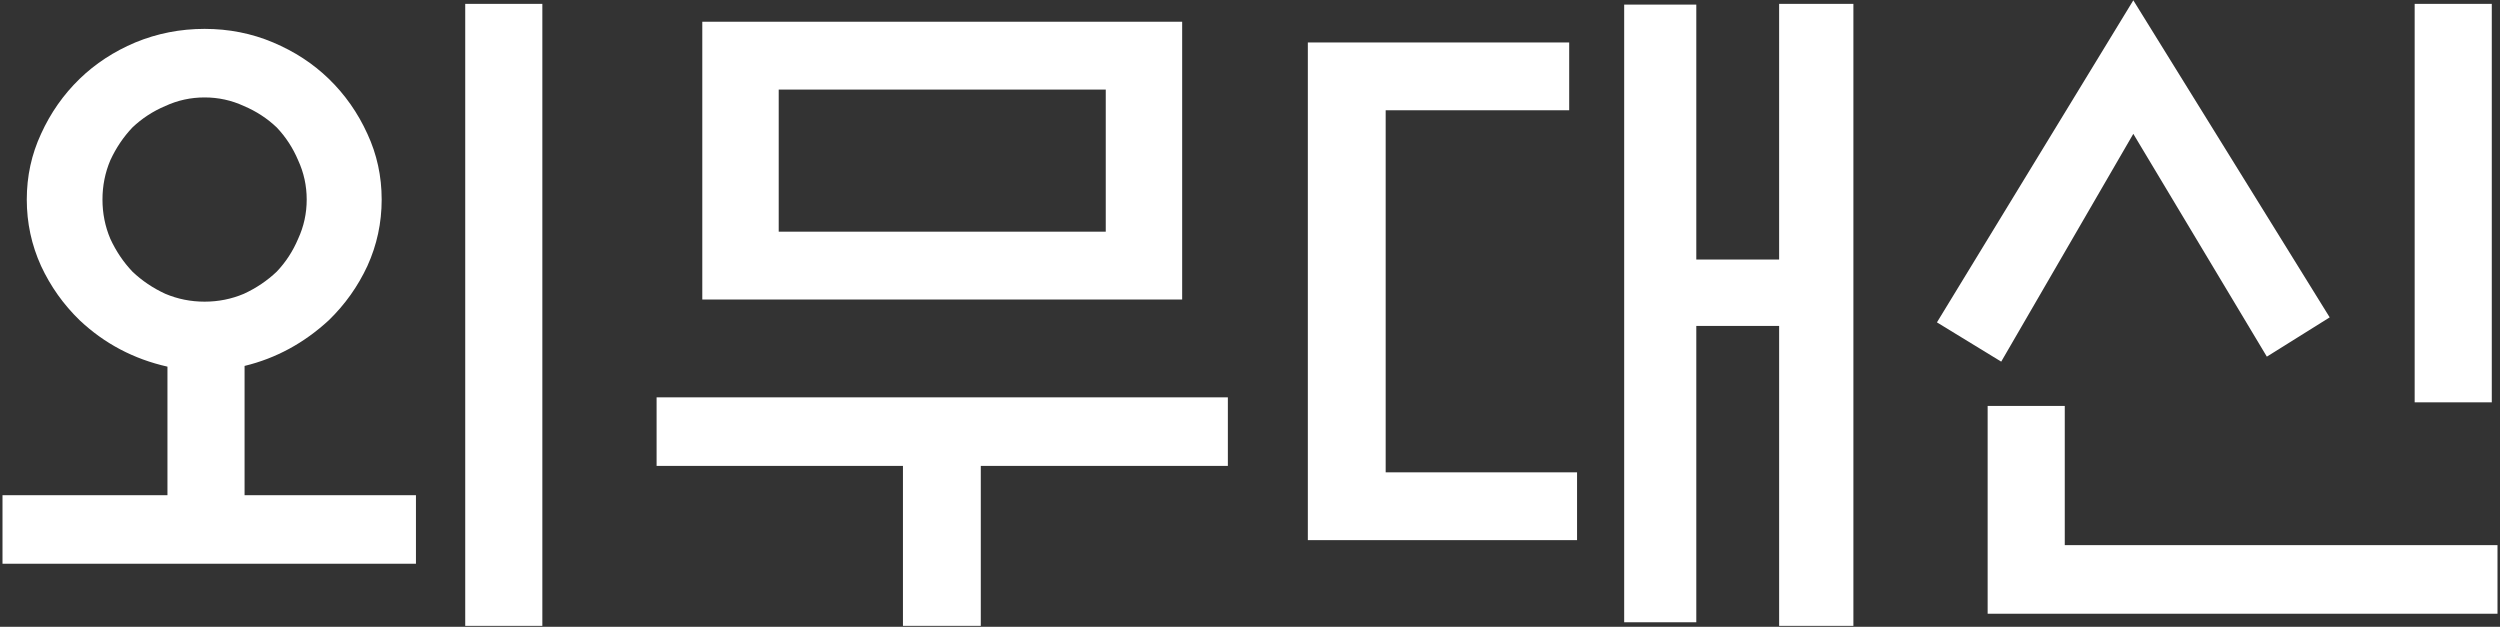 <?xml version="1.0" encoding="UTF-8" standalone="no"?>
<svg
   width="529.167mm"
   height="132.67mm"
   viewBox="0 0 529.167 132.67"
   version="1.1"
   id="svg8"
   inkscape:version="1.2.2 (732a01da63, 2022-12-09)"
   sodipodi:docname="외무대신_문자.svg"
   xmlns:inkscape="http://www.inkscape.org/namespaces/inkscape"
   xmlns:sodipodi="http://sodipodi.sourceforge.net/DTD/sodipodi-0.dtd"
   xmlns="http://www.w3.org/2000/svg"
   xmlns:svg="http://www.w3.org/2000/svg"
   xmlns:rdf="http://www.w3.org/1999/02/22-rdf-syntax-ns#"
   xmlns:cc="http://creativecommons.org/ns#"
   xmlns:dc="http://purl.org/dc/elements/1.1/">
  <rect x="0" y="0" width="529.167" height="132.67" fill="#333333" stroke="none"/>
  <defs
     id="defs2" />
  <sodipodi:namedview
     id="base"
     pagecolor="#ffffff"
     bordercolor="#666666"
     borderopacity="1.0"
     inkscape:pageopacity="0.0"
     inkscape:pageshadow="2"
     inkscape:zoom="0.35"
     inkscape:cx="1032.8571"
     inkscape:cy="-152.85714"
     inkscape:document-units="mm"
     inkscape:current-layer="layer1"
     inkscape:document-rotation="0"
     showgrid="false"
     fit-margin-top="0"
     fit-margin-left="0"
     fit-margin-right="0"
     fit-margin-bottom="0"
     inkscape:window-width="1278"
     inkscape:window-height="1360"
     inkscape:window-x="-7"
     inkscape:window-y="0"
     inkscape:window-maximized="0"
     inkscape:showpageshadow="2"
     inkscape:pagecheckerboard="0"
     inkscape:deskcolor="#d1d1d1" />
  <g
     inkscape:label="레이어 1"
     inkscape:groupmode="layer"
     id="layer1"
     transform="translate(328.252,-245.59)">
    <path
       d="m -247.464,287.827 q 0,7.406 -3.023,14.057 -3.023,6.499 -8.162,11.487 -7.86,7.255 -17.835,9.673 v 27.358 h 36.275 v 14.51 h -87.514 V 350.402 h 34.915 v -27.206 q -10.731,-2.418 -18.591,-9.825 -5.139,-4.988 -8.162,-11.487 -3.023,-6.65 -3.023,-14.057 0,-7.406 3.023,-13.906 3.023,-6.65 8.162,-11.638 4.988,-4.837 11.789,-7.708 6.953,-2.872 14.661,-2.872 7.709,0 14.51,2.872 6.802,2.872 11.789,7.708 5.139,4.988 8.162,11.638 3.023,6.499 3.023,13.906 z m -15.87,0 q 0,-4.383 -1.814,-8.313 -1.663,-3.93 -4.534,-6.953 -3.023,-2.872 -6.953,-4.534 -3.93,-1.814 -8.313,-1.814 -4.383,0 -8.313,1.814 -3.93,1.663 -6.953,4.534 -2.872,3.023 -4.686,6.953 -1.663,3.93 -1.663,8.313 0,4.383 1.663,8.313 1.814,3.93 4.686,6.953 3.023,2.872 6.953,4.686 3.93,1.663 8.313,1.663 4.383,0 8.313,-1.663 3.93,-1.814 6.953,-4.686 2.872,-3.023 4.534,-6.953 1.814,-3.93 1.814,-8.313 z m 33.555,-41.414 h 16.324 v 131.649 h -16.324 z"
       style="font-size:119.52px;line-height:1.25;font-family:ROKG;-inkscape-font-specification:'ROKG, Normal';fill:#ffffff;fill-opacity:1;stroke:none;stroke-width:3.543"
       id="path837" />
    <path
       d="m -179.599,250.191 h 101.571 v 58.796 H -179.599 Z M -94.201,264.55 h -69.225 v 30.078 h 69.225 z m -95.072,79.655 v -14.51 h 120.918 v 14.51 h -52.297 v 33.857 h -16.475 v -33.857 z"
       style="font-size:119.52px;line-height:1.25;font-family:ROKG;-inkscape-font-specification:'ROKG, Normal';fill:#ffffff;fill-opacity:1;stroke:none;stroke-width:3.543"
       id="path839" />
    <path
       d="M -51.426,254.574 H 3.894 v 14.359 H -34.951 v 76.632 H 5.557 v 14.359 H -51.426 Z m 99.757,-8.162 h 15.719 v 131.649 H 48.331 V 314.58 H 30.798 V 377.306 H 15.532 V 246.563 h 15.266 v 53.96 h 17.533 z"
       style="font-size:119.52px;line-height:1.25;font-family:ROKG;-inkscape-font-specification:'ROKG, Normal';fill:#ffffff;fill-opacity:1;stroke:none;stroke-width:3.543"
       id="path843" />
    <path
       d="m 123.3,245.657 41.565,67.109 -13.301,8.313 -28.265,-47.158 -27.962,48.216 -13.603,-8.313 z m 59.552,85.096 v -84.34 h 16.324 v 84.34 z M 92.466,375.492 V 331.508 h 16.324 v 29.474 h 91.595 v 14.51 z"
       style="font-size:119.52px;line-height:1.25;font-family:ROKG;-inkscape-font-specification:'ROKG, Normal';fill:#ffffff;fill-opacity:1;stroke:none;stroke-width:3.543"
       id="path845" />
  </g>
</svg>
